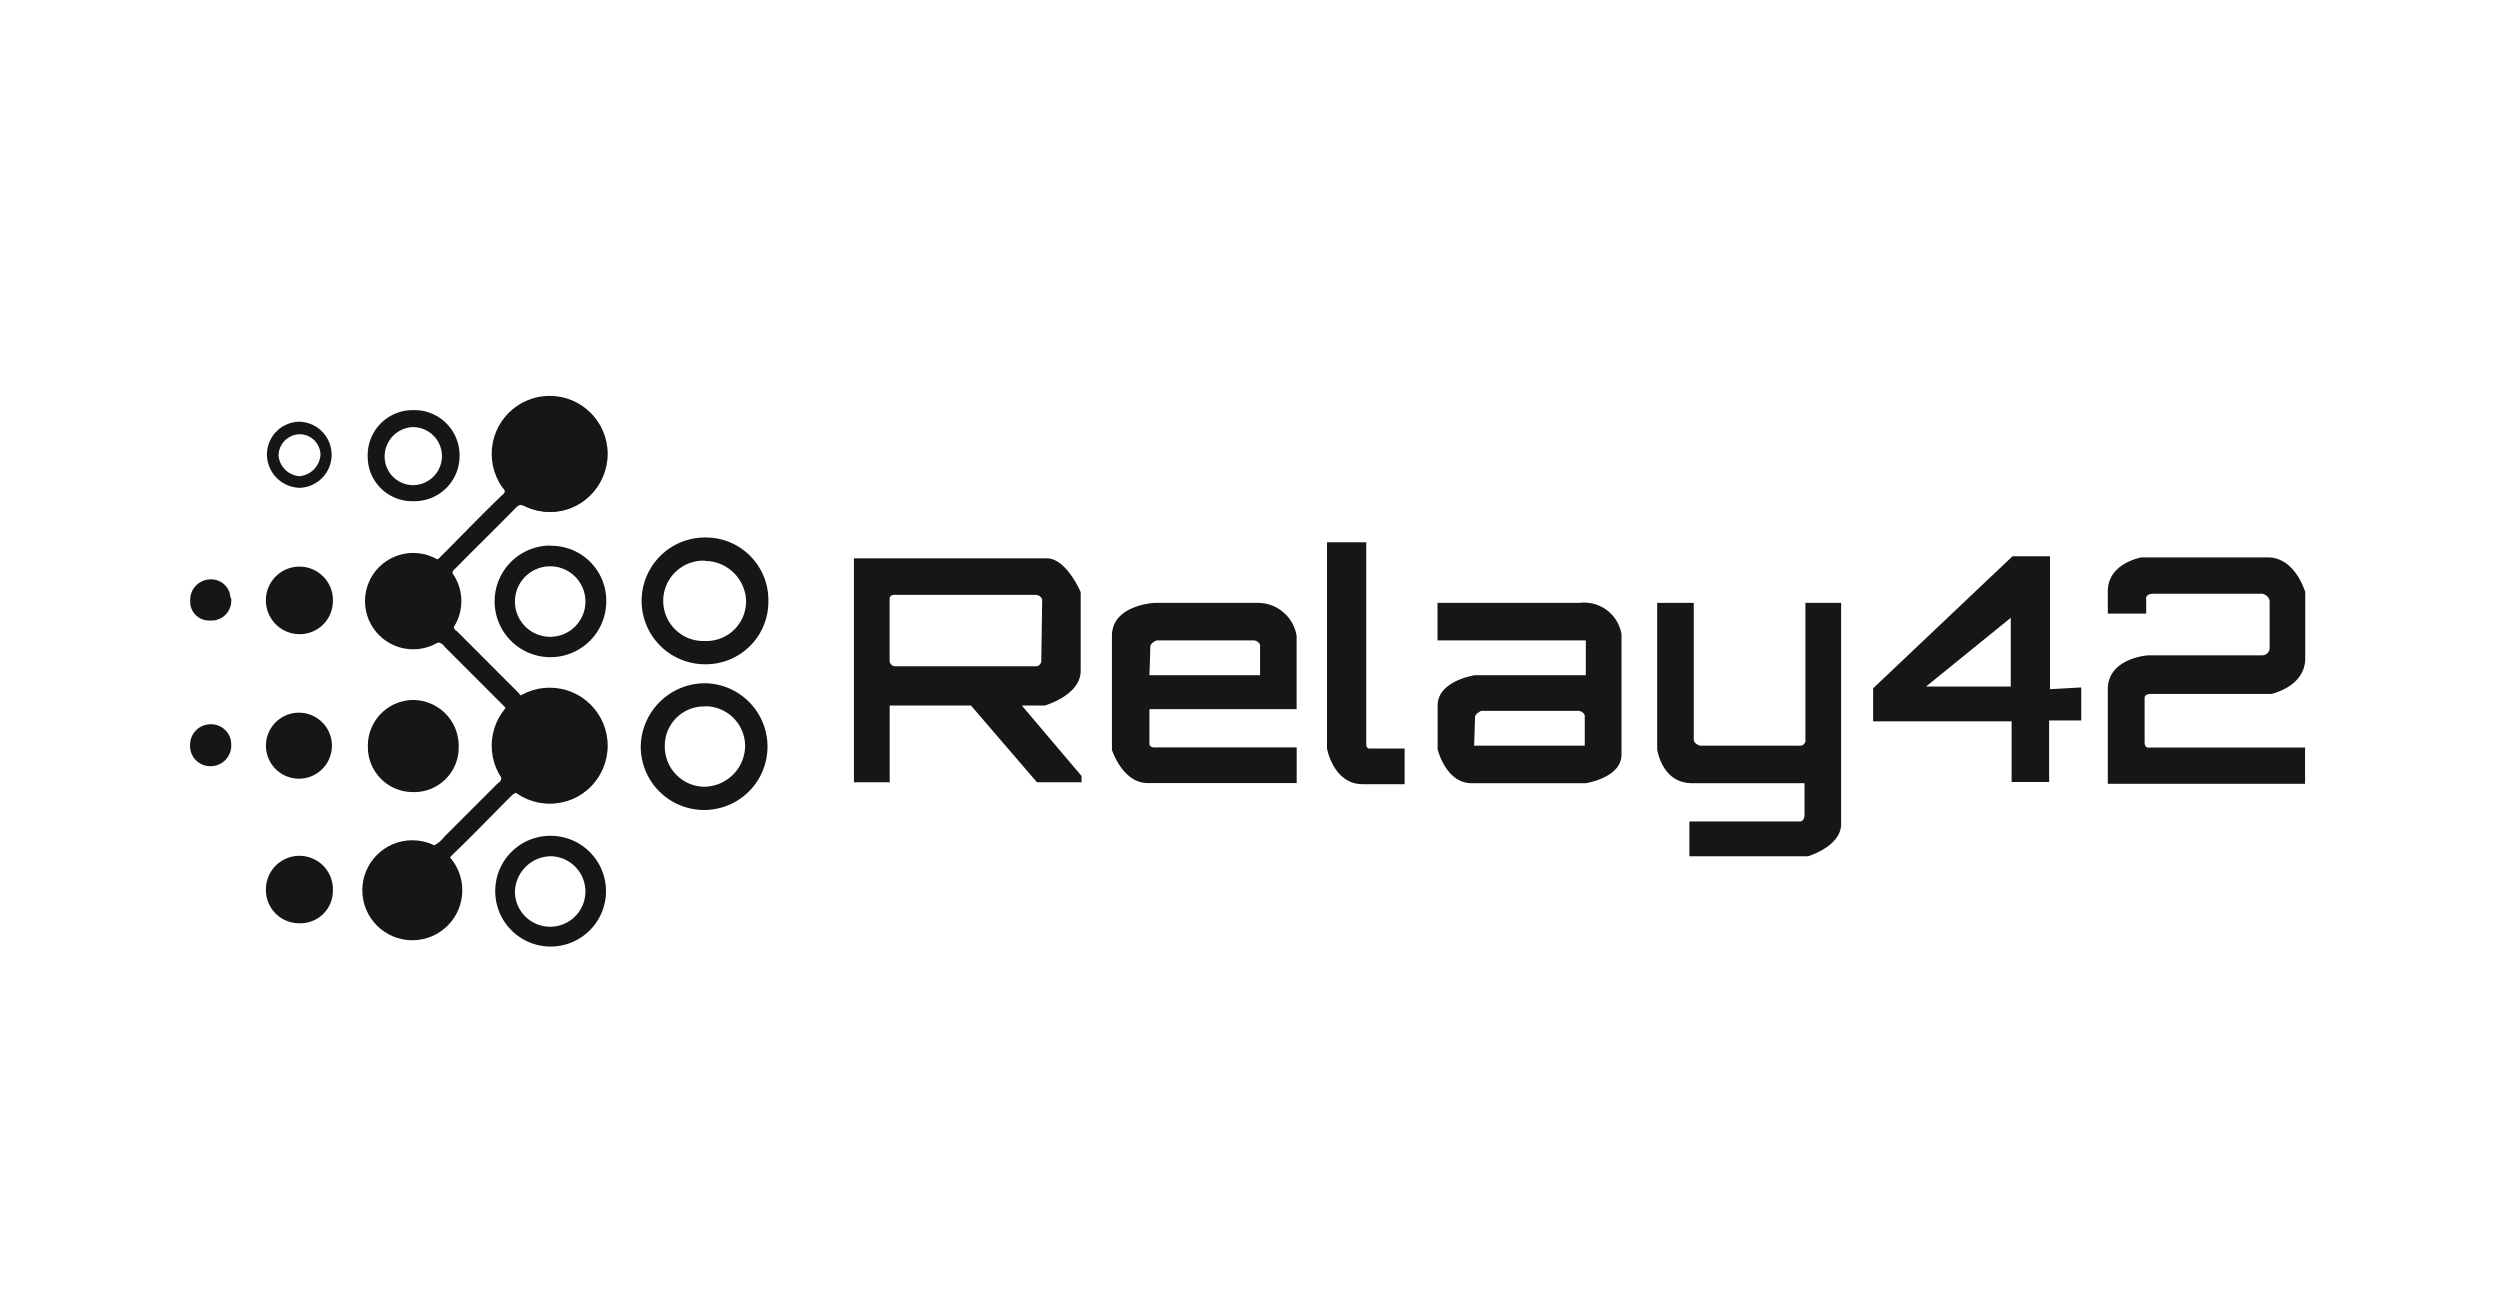 <?xml version="1.0" encoding="utf-8"?>
<svg xmlns="http://www.w3.org/2000/svg" id="Relay42" viewBox="0 0 400 210">
  <defs>
    <style>.cls-1{fill:#161616;}</style>
  </defs>
  <g id="Page-1">
    <g id="Group">
      <path id="Path_1056" data-name="Path 1056" class="cls-1" d="M97,72.91a8.93,8.93,0,0,1-8.85,9,9.43,9.43,0,0,1-4-.86c-.71-.28-1-.42-1.57.15C79.39,84.47,76,87.75,72.82,91a1.15,1.15,0,0,0-.29,1.57,6.91,6.91,0,0,1,.29,6.85,1,1,0,0,0,.29,1.57L83,110.89a1,1,0,0,0,1.57.28,8.85,8.85,0,0,1,11.71,4.71,10.24,10.24,0,0,1,.42,5.86,8.55,8.55,0,0,1-7,6.57,8.81,8.81,0,0,1-6.28-1.15c-.72-.57-1.15-.28-1.72.29-3.14,3.14-6.14,6.28-9.28,9.28-.71.71-.86,1.14-.28,2a7.33,7.33,0,0,1-1.86,10.14A7.11,7.11,0,0,1,67.68,150a6.79,6.79,0,0,1-7.43-2.57,6.69,6.69,0,0,1-.71-8,6.16,6.16,0,0,1,6.85-3.71,4.79,4.79,0,0,0,4.72-1.86l8.56-8.56a1,1,0,0,0,.29-1.57h0a8.51,8.51,0,0,1,.71-9.14c.57-.72.43-1.14-.14-1.72l-9.42-9.42a1.43,1.43,0,0,0-2-.43,7.35,7.35,0,0,1-6-13.42c.29-.14.71-.28,1-.43a7.07,7.07,0,0,1,4.85.29,1.11,1.11,0,0,0,1.43-.29c3.29-3.28,6.57-6.71,10-10,.71-.57.28-1,0-1.57a8.83,8.83,0,0,1,.43-9.85,8.16,8.16,0,0,1,8.56-3.57,8.64,8.64,0,0,1,7.43,6.85l.14.57Z"/>
      <path id="Path_1057-2" data-name="Path 1057-2" class="cls-1" d="M112.8,109.32a10.14,10.14,0,1,1-10.28,10.13A10.29,10.29,0,0,1,112.8,109.32Zm0,3.71h-.19a6.27,6.27,0,0,0-6.24,6.28,6.41,6.41,0,0,0,6.29,6.57,6.61,6.61,0,0,0,6.56-6.43A6.39,6.39,0,0,0,112.8,113Z"/>
      <path id="Path_1058-2" data-name="Path 1058-2" class="cls-1" d="M112.94,86a10,10,0,0,1,10,10.07v.21a10,10,0,0,1-10,10h-.28A10.14,10.14,0,1,1,112.94,86Zm-.14,3.71a6.43,6.43,0,1,0,0,12.85h.43a6.34,6.34,0,0,0,6.14-6.42V96A6.62,6.62,0,0,0,112.8,89.75Z"/>
      <path id="Path_1059" data-name="Path 1059" class="cls-1" d="M66,126.73a7.19,7.19,0,0,1-7.14-7.28v-.28A7.31,7.31,0,0,1,66.25,112h0a7.34,7.34,0,0,1,7.14,7.57A7.12,7.12,0,0,1,66,126.73Z"/>
      <path id="Path_1060-2" data-name="Path 1060-2" class="cls-1" d="M88.1,87.33A8.77,8.77,0,0,1,97,96v.14a8.93,8.93,0,1,1-9-8.85Zm0,3.28a5.64,5.64,0,0,0-5.71,5.71,5.64,5.64,0,1,0,5.71-5.71Z"/>
      <path id="Path_1061-2" data-name="Path 1061-2" class="cls-1" d="M88.24,133.73a8.86,8.86,0,1,1-9,8.92v-.21A8.82,8.82,0,0,1,88.24,133.73ZM88.1,137a5.82,5.82,0,0,0-5.71,5.71v.16A5.64,5.64,0,1,0,88.1,137Z"/>
      <path id="Path_1062-2" data-name="Path 1062-2" class="cls-1" d="M73.53,72.76a7.22,7.22,0,0,1-7.14,7.43h-.28a7.12,7.12,0,0,1-7.28-7.09v-.19A7.2,7.2,0,0,1,66,65.62h.14A7.22,7.22,0,0,1,73.53,72.76Zm-7.42-4.42h-.17a4.71,4.71,0,0,0-4.4,4.7A4.57,4.57,0,0,0,66,77.62a4.64,4.64,0,1,0,.14-9.28Z"/>
      <path id="Path_1063" data-name="Path 1063" class="cls-1" d="M42.55,142.44A5.36,5.36,0,0,1,53.26,142v.43A5.18,5.18,0,0,1,48,147.72,5.3,5.3,0,0,1,42.55,142.44Z"/>
      <path id="Path_1064" data-name="Path 1064" class="cls-1" d="M42.55,95.89a5.36,5.36,0,1,1,10.71.43h0a5.3,5.3,0,0,1-5.57,5.14A5.39,5.39,0,0,1,42.55,95.89Z"/>
      <path id="Path_1065" data-name="Path 1065" class="cls-1" d="M47.83,124.59a5.28,5.28,0,1,1,0-10.56h0a5.28,5.28,0,1,1,0,10.56Z"/>
      <path id="Path_1066-2" data-name="Path 1066-2" class="cls-1" d="M48,67.48a5.29,5.29,0,0,1,0,10.57,5.37,5.37,0,0,1-5.29-5.29,5.25,5.25,0,0,1,5.14-5.28Zm-.15,2a3.45,3.45,0,0,0-3.28,3.43,3.65,3.65,0,0,0,3.28,3.28,3.68,3.68,0,0,0,3.43-3.43A3.35,3.35,0,0,0,47.83,69.48Z"/>
      <path id="Path_1067" data-name="Path 1067" class="cls-1" d="M37,96a3.16,3.16,0,0,1-3,3.28h-.43a3,3,0,0,1-3.14-3V96a3.28,3.28,0,0,1,3-3.29h.14a3.05,3.05,0,0,1,3.29,2.86A.52.52,0,0,1,37,96Z"/>
      <path id="Path_1068" data-name="Path 1068" class="cls-1" d="M30.41,119.17a3.3,3.3,0,0,1,3.14-3.29h.15A3.23,3.23,0,0,1,37,119.17v.14a3.3,3.3,0,0,1-3.14,3.28H33.7a3.23,3.23,0,0,1-3.29-3.28Z"/>
      <circle id="Ellipse_274" data-name="Ellipse 274" class="cls-1" cx="65.97" cy="142.44" r="8"/>
      <circle id="Ellipse_275" data-name="Ellipse 275" class="cls-1" cx="66.11" cy="96.18" r="7.71"/>
      <circle id="Ellipse_276" data-name="Ellipse 276" class="cls-1" cx="87.95" cy="119.31" r="9.28"/>
      <circle id="Ellipse_277" data-name="Ellipse 277" class="cls-1" cx="87.95" cy="72.62" r="9.28"/>
      <path id="Path_1075-path-2" data-name="Path 1075-path-2" class="cls-1" d="M167.48,89.33c3.15,0,5.43,5.42,5.43,5.42v12.57c0,4-5.85,5.56-5.71,5.56h-3.71l9.56,11.28v1h-7.14l-10.56-12.28h-13v12.28h-5.72V89.33Zm-24,5.85s-1.14-.14-1.14.57v10a.91.91,0,0,0,.85.85h22.7a.91.91,0,0,0,.72-.85l.14-9.86a1.15,1.15,0,0,0-1-.71Z"/>
      <path id="Path_1076-path-2" data-name="Path 1076-path-2" class="cls-1" d="M201.32,96.46a6.28,6.28,0,0,1,6.14,5.29v11.71H183.91V119c0,.72,1,.58,1,.58h22.56v5.71H183.62c-4,0-5.71-5.29-5.71-5.29V101.75c0-5,6.85-5.29,6.85-5.29Zm-.71,6H185.05s-1,.43-1,1-.14,4.57-.14,4.57h17.7v-4.85A1.17,1.17,0,0,0,200.61,102.46Z"/>
      <path id="Path_1077" data-name="Path 1077" class="cls-1" d="M212.32,86.76v33s1,5.71,5.71,5.71h6.71v-5.71h-5.57s-.57.14-.57-.72V86.76Z"/>
      <path id="Path_1078-path-2" data-name="Path 1078-path-2" class="cls-1" d="M252.73,96.46a6.06,6.06,0,0,1,6.71,5v19.28c0,3.71-5.71,4.57-5.71,4.57H235.45c-4.14,0-5.43-5.43-5.43-5.43v-7c0-4,6-4.85,6-4.85h17.71v-5.57H230v-6Zm-.15,17.28H237s-1,.43-1,1-.14,4.57-.14,4.57h17.7v-4.85A1.15,1.15,0,0,0,252.58,113.74Z"/>
      <path id="Path_1079" data-name="Path 1079" class="cls-1" d="M265.15,96.46v23.42s.71,5.43,5.57,5.43h18V130s.14,1.43-.72,1.43h-17.7V137h19s5.28-1.58,5.28-5.15V96.46h-5.71v21.85a.88.88,0,0,1-1,1H272s-1-.29-1-1V96.46Z"/>
      <path id="Path_1080-path-2" data-name="Path 1080-path-2" class="cls-1" d="M328,89v21.27l5-.28v5.28h-5.14v9.85h-6v-9.71H299.7v-5.28L322,89Zm-6.28,9.85-13.56,11h13.56Z"/>
      <path id="Path_1081" data-name="Path 1081" class="cls-1" d="M337.25,98.18h6.14V96s-.28-1,1.15-1H362s1.14.28,1.14,1.28v7.57a1.21,1.21,0,0,1-1.14,1H343.68s-6.43.43-6.43,5.42v15.14h31.56V119.6H344s-.86.28-.86-.86v-7s-.14-.71,1-.71h19.27s5.43-1.14,5.43-5.71V94.75s-1.57-5.57-6-5.57H342.68s-5.43.86-5.43,5.43Z"/>
    </g>
  </g>
</svg>